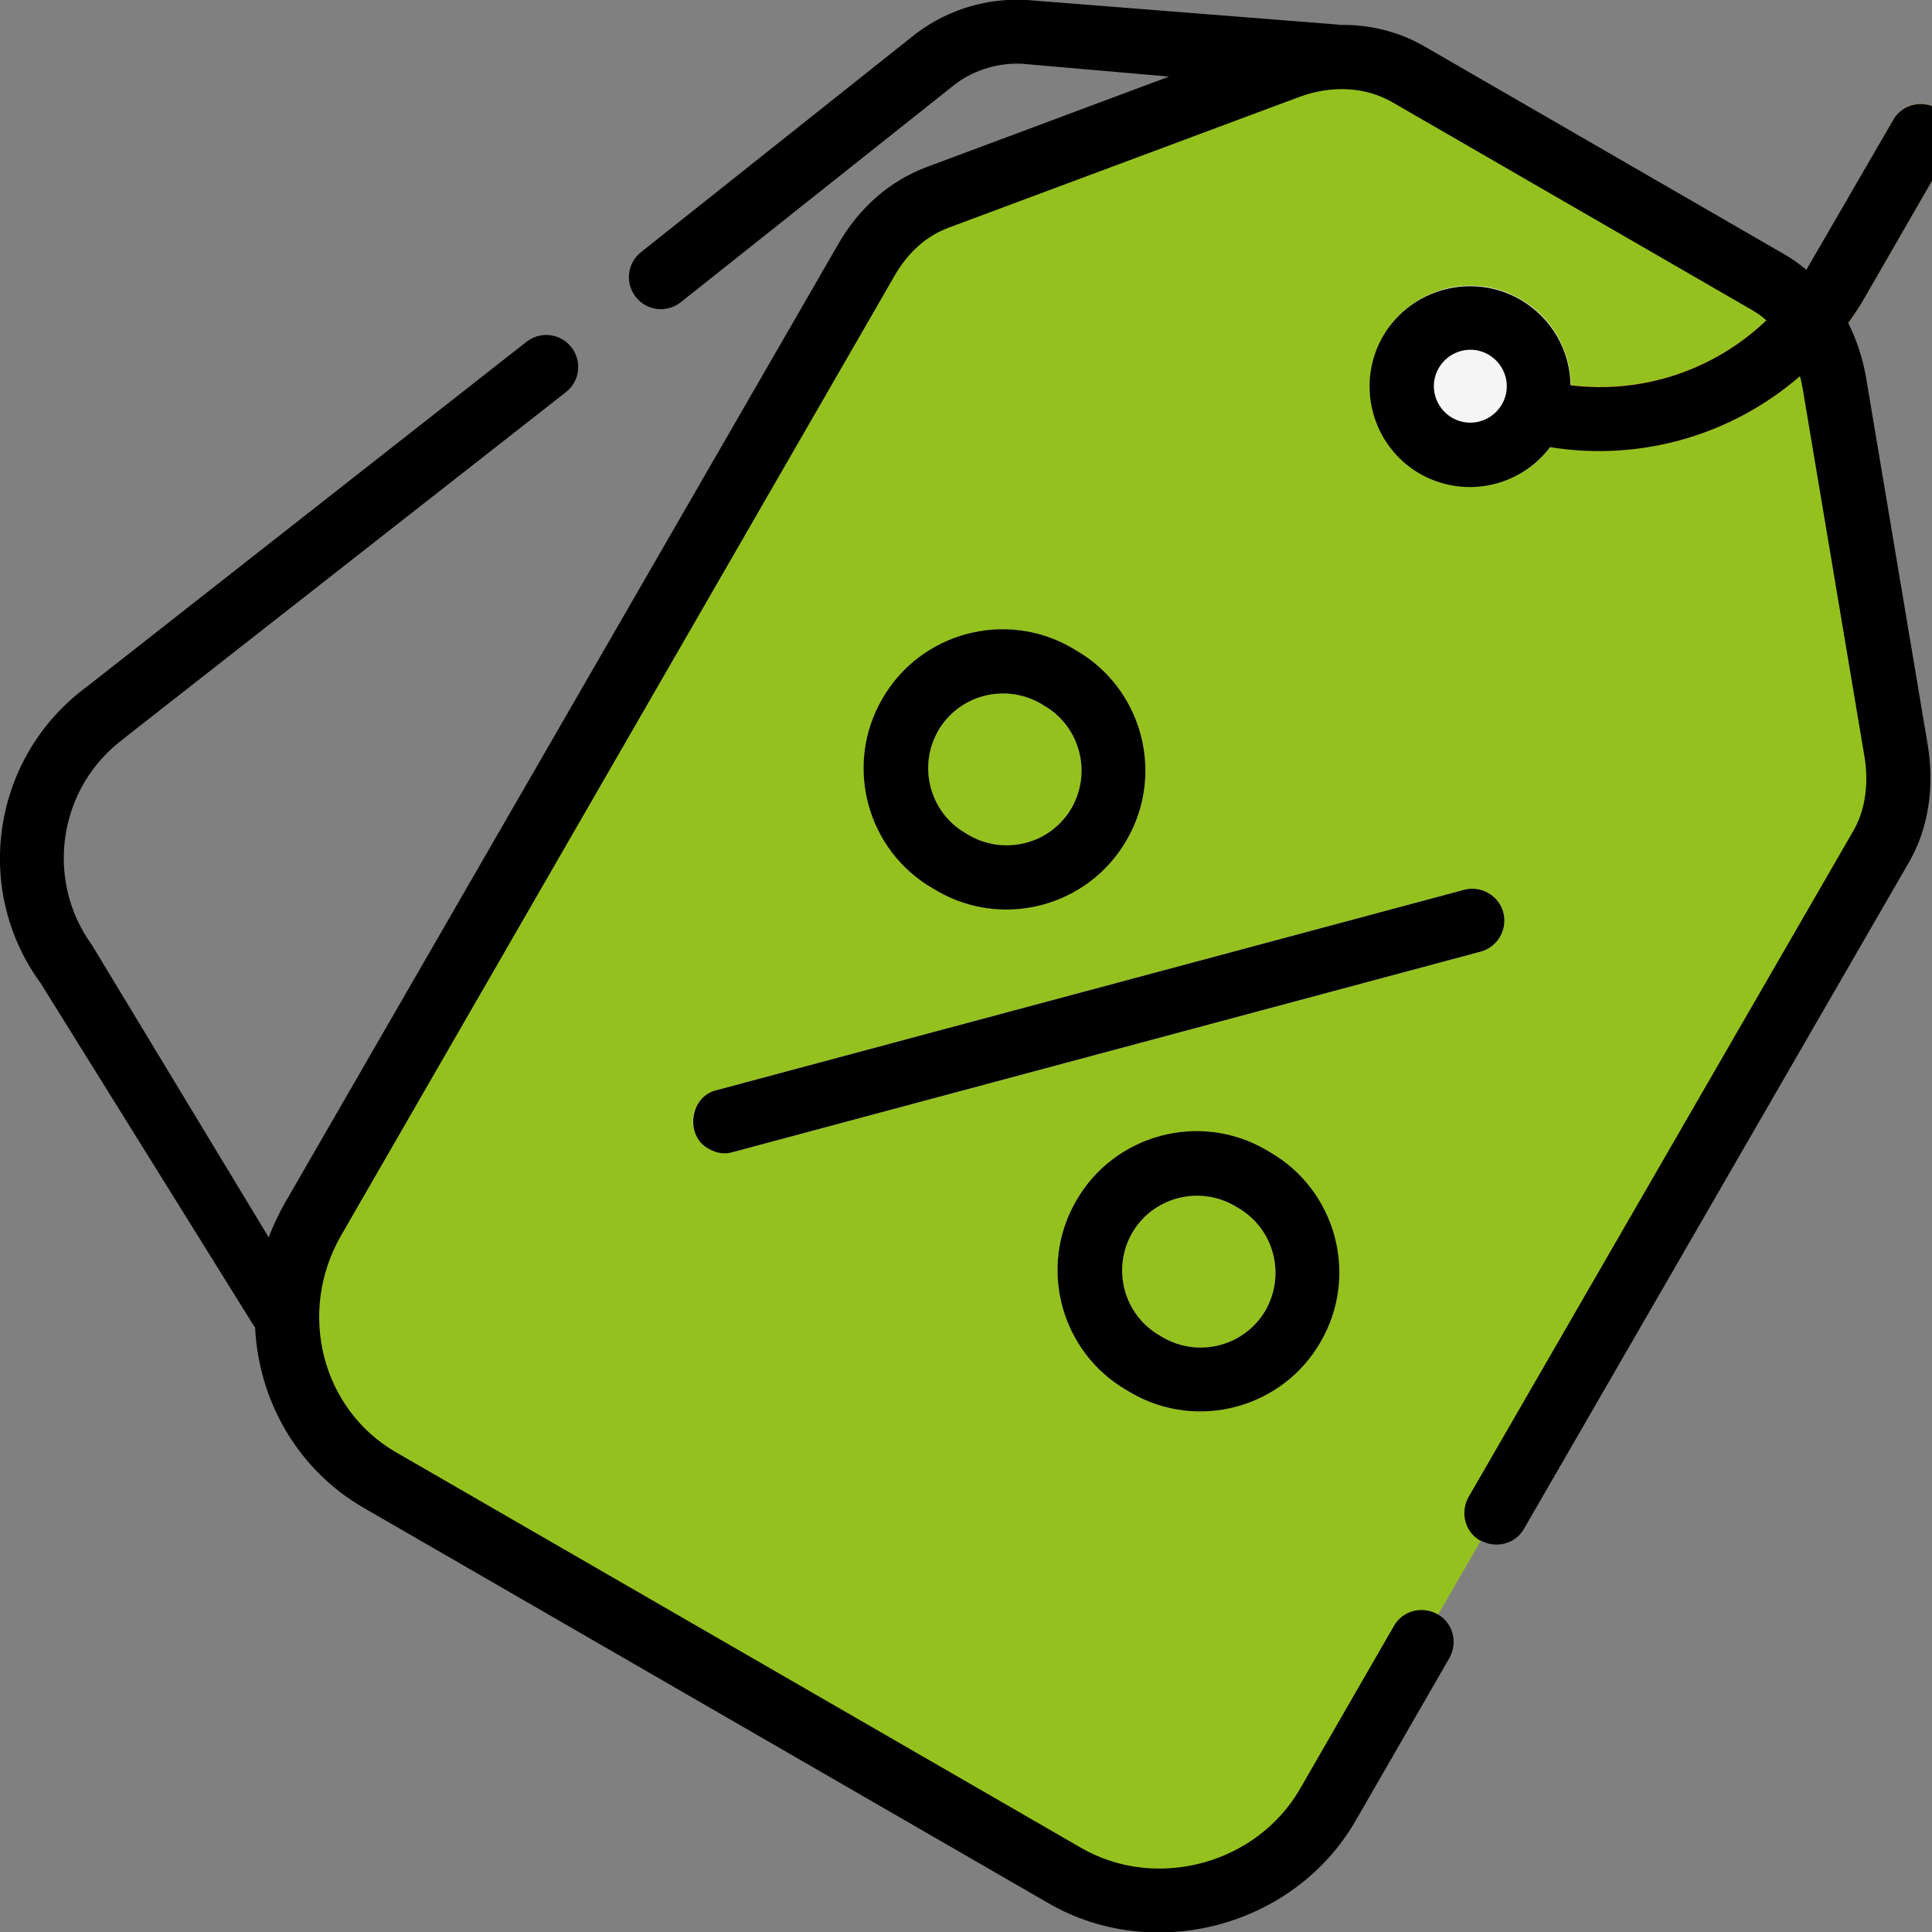 <?xml version="1.0" encoding="UTF-8"?>
<svg xmlns="http://www.w3.org/2000/svg" version="1.1" viewBox="0 0 512 512">
  <rect x="0" y="0" width="512" height="512" fill="#808080" stroke="none"/>
  <defs>
    <style>
      .cls-1 {
        fill: #e0a446;
      }

      .cls-2 {
        fill: #f5f5f5;
      }

      .cls-3 {
        fill: #95c11f;
      }
    </style>
  </defs>
  <!-- Generator: Adobe Illustrator 28.7.1, SVG Export Plug-In . SVG Version: 1.2.0 Build 142)  -->
  <g>
    <g id="Capa_1">
      <g>
        <path class="cls-3" d="M376.7,435.2l-24.9,43.2c-13.9,24-45.6,32.5-69.7,18.7l-181.5-104.8c-24-13.9-31.6-45.1-17.7-69.1L229.7,68.9c4.4-7.6,10.7-13.5,18.9-16.6l92.8-34.6c10.5-3.9,22.2-3.7,31.9,2l95.2,55c9.7,5.6,15.8,15.6,17.7,26.7l16.4,97.7c1.5,8.6.4,17.6-3.9,25.2l-102,176.6-19.8,34.3h0Z"/>
        <g>
          <path class="cls-2" d="M187.9,304.5c-1.9-1.1-3.4-2.9-4-5.2-1.2-4.5,1.5-9.2,6-10.4l198.1-53.1c4.5-1.2,9.2,1.5,10.4,6,1.2,4.5-1.5,9.2-6,10.4l-198.1,53.1c-2.3.6-4.6.2-6.4-.8h0Z"/>
          <path class="cls-2" d="M248.3,236.1l-1-.6c-17.6-10.2-23.6-32.7-13.5-50.3,10.2-17.6,32.7-23.6,50.3-13.5l1,.6c17.6,10.2,23.6,32.7,13.5,50.3-10.2,17.6-32.7,23.6-50.3,13.5ZM275.7,186.4c-9.5-5.5-21.6-2.2-27.1,7.3s-2.2,21.6,7.3,27.1l1,.6c9.5,5.5,21.6,2.2,27.1-7.3,5.5-9.5,2.2-21.6-7.3-27.1l-1-.6Z"/>
          <path class="cls-2" d="M299.7,369.1l-1-.6c-17.6-10.2-23.6-32.7-13.5-50.3,10.2-17.6,32.7-23.6,50.3-13.5l1,.6c17.6,10.2,23.6,32.7,13.5,50.3-10.2,17.6-32.7,23.6-50.3,13.5ZM327.1,319.5c-9.5-5.5-21.6-2.2-27.1,7.3-5.5,9.5-2.2,21.6,7.3,27.1l1,.6c9.5,5.5,21.6,2.2,27.1-7.3,5.5-9.5,2.2-21.6-7.3-27.1l-1-.6Z"/>
        </g>
        <path class="cls-1" d="M402.3,116.2c-3.2-1.8-4.9-5.6-4-9.4,1.1-4.6,5.7-7.3,10.3-6.2,1,.2,2,.5,3,.7,26.9,5.3,54.1-7.1,67.8-30.8l22.3-38.7c2.3-4.1,7.5-5.5,11.6-3.1s5.5,7.5,3.1,11.6l-22.3,38.7c-17.3,30-51.8,45.7-85.8,39-1.2-.2-2.5-.5-3.7-.8-.8-.2-1.5-.5-2.2-.9h0Z"/>
        <path class="cls-2" d="M376.3,125.4c-12.7-7.3-17.1-23.7-9.7-36.4,7.3-12.7,23.7-17.1,36.4-9.7,12.7,7.3,17.1,23.7,9.7,36.4-7.3,12.7-23.7,17.1-36.4,9.7Z"/>
      </g>
      <path d="M392.3,408.2c4.1,2.3,9.3,1,11.6-3.1l102-176.6c5.1-8.8,6.8-19.7,5-30.9l-16.4-97.7c-.9-5.1-2.5-9.9-4.7-14.3,1.5-2.1,3-4.3,4.3-6.6l22.3-38.7c2.3-4.1,1-9.3-3.1-11.6s-9.3-1-11.6,3.1c0,0-22.8,39.4-23,39.7-1.9-1.6-3.9-3-6-4.2l-95.2-55c-6.7-3.9-14.4-5.8-22.2-5.7-.3,0-.6,0-.9-.1L272.1,0c-10.3-.6-20.5,2.4-28.8,8.5,0,0-.2.1-.3.2l-73.1,58.1c-3.7,2.9-4.3,8.3-1.4,11.9.7.9,1.5,1.6,2.4,2.1,2.9,1.7,6.7,1.5,9.5-.7l73-58c5.1-3.7,11.3-5.5,17.5-5.2l38.9,3.4-64.3,24c-9.6,3.6-17.7,10.6-23.3,20.3l-146.7,254.2c-1.7,3-3.1,6-4.3,9.1l-46.8-77.4c-12.7-17.5-8.9-42.1,8.6-54.9,0,0,.2-.1.2-.2l116.8-91.5c3.7-2.9,4.3-8.2,1.4-11.9-2.9-3.7-8.2-4.3-11.9-1.4L23,182c-25,18.4-30.5,53.6-12.2,78.6l56.5,90.8c0,.1.2.2.3.3.9,19.3,11.1,37.7,28.8,47.9l181.5,104.8c27.9,16.1,65.1,6.2,81.3-21.8l24.9-43.2c2.3-4.1,1-9.3-3.1-11.6s-9.3-1-11.6,3.1l-24.9,43.2c-11.5,19.9-38.1,27.1-58,15.6l-181.5-104.8c-19.8-11.4-26.3-37.2-14.6-57.5L237,73.2c3.6-6.3,8.5-10.7,14.5-12.9l92.8-34.6c8.6-3.2,17.6-2.7,24.7,1.4l95.2,55c1.4.8,2.7,1.7,3.9,2.8-13.7,13.1-32.7,19.6-51.9,17.2-.1-9.1-4.9-17.8-13.3-22.7-12.7-7.3-29-3-36.4,9.7-7.3,12.7-3,29,9.7,36.4,11.8,6.8,26.6,3.6,34.6-7,24.2,3.9,48.3-3.3,66.2-18.8.3,1,.5,2.1.7,3.1l16.4,97.7c1.2,7.2.2,14.2-2.9,19.6l-102,176.6c-2.3,4.1-1,9.3,3.1,11.6h0ZM384.8,110.7c-4.6-2.7-6.2-8.6-3.5-13.2s8.6-6.2,13.2-3.5,6.2,8.6,3.5,13.2-8.6,6.2-13.2,3.5Z"/>
      <path d="M187.9,304.5c1.9,1.1,4.2,1.5,6.4.8l198.1-53.1c4.5-1.2,7.2-5.9,6-10.4-1.2-4.5-5.9-7.2-10.4-6l-198.1,53.1c-7.2,1.7-8.5,12.2-2,15.6h0Z"/>
      <path d="M248.3,236.1c17.6,10.2,40.2,4.1,50.3-13.5,10.2-17.6,4.1-40.2-13.5-50.3l-1-.6c-17.6-10.2-40.2-4.1-50.3,13.5-10.2,17.6-4.1,40.2,13.5,50.3l1,.6ZM248.6,193.7c5.5-9.5,17.6-12.7,27.1-7.3l1,.6c9.5,5.5,12.7,17.6,7.3,27.1-5.5,9.5-17.6,12.7-27.1,7.3l-1-.6c-9.5-5.5-12.7-17.6-7.3-27.1Z"/>
      <path d="M298.7,368.5l1,.6c17.6,10.2,40.2,4.1,50.3-13.5,10.2-17.6,4.1-40.2-13.5-50.3l-1-.6c-17.6-10.2-40.2-4.1-50.3,13.5-10.2,17.6-4.1,40.2,13.5,50.3ZM327.1,319.5l1,.6c9.5,5.5,12.7,17.6,7.3,27.1-5.5,9.5-17.6,12.7-27.1,7.3l-1-.6c-9.5-5.5-12.7-17.6-7.3-27.1,5.5-9.5,17.6-12.7,27.1-7.3Z"/>
    </g>
  </g>
</svg>